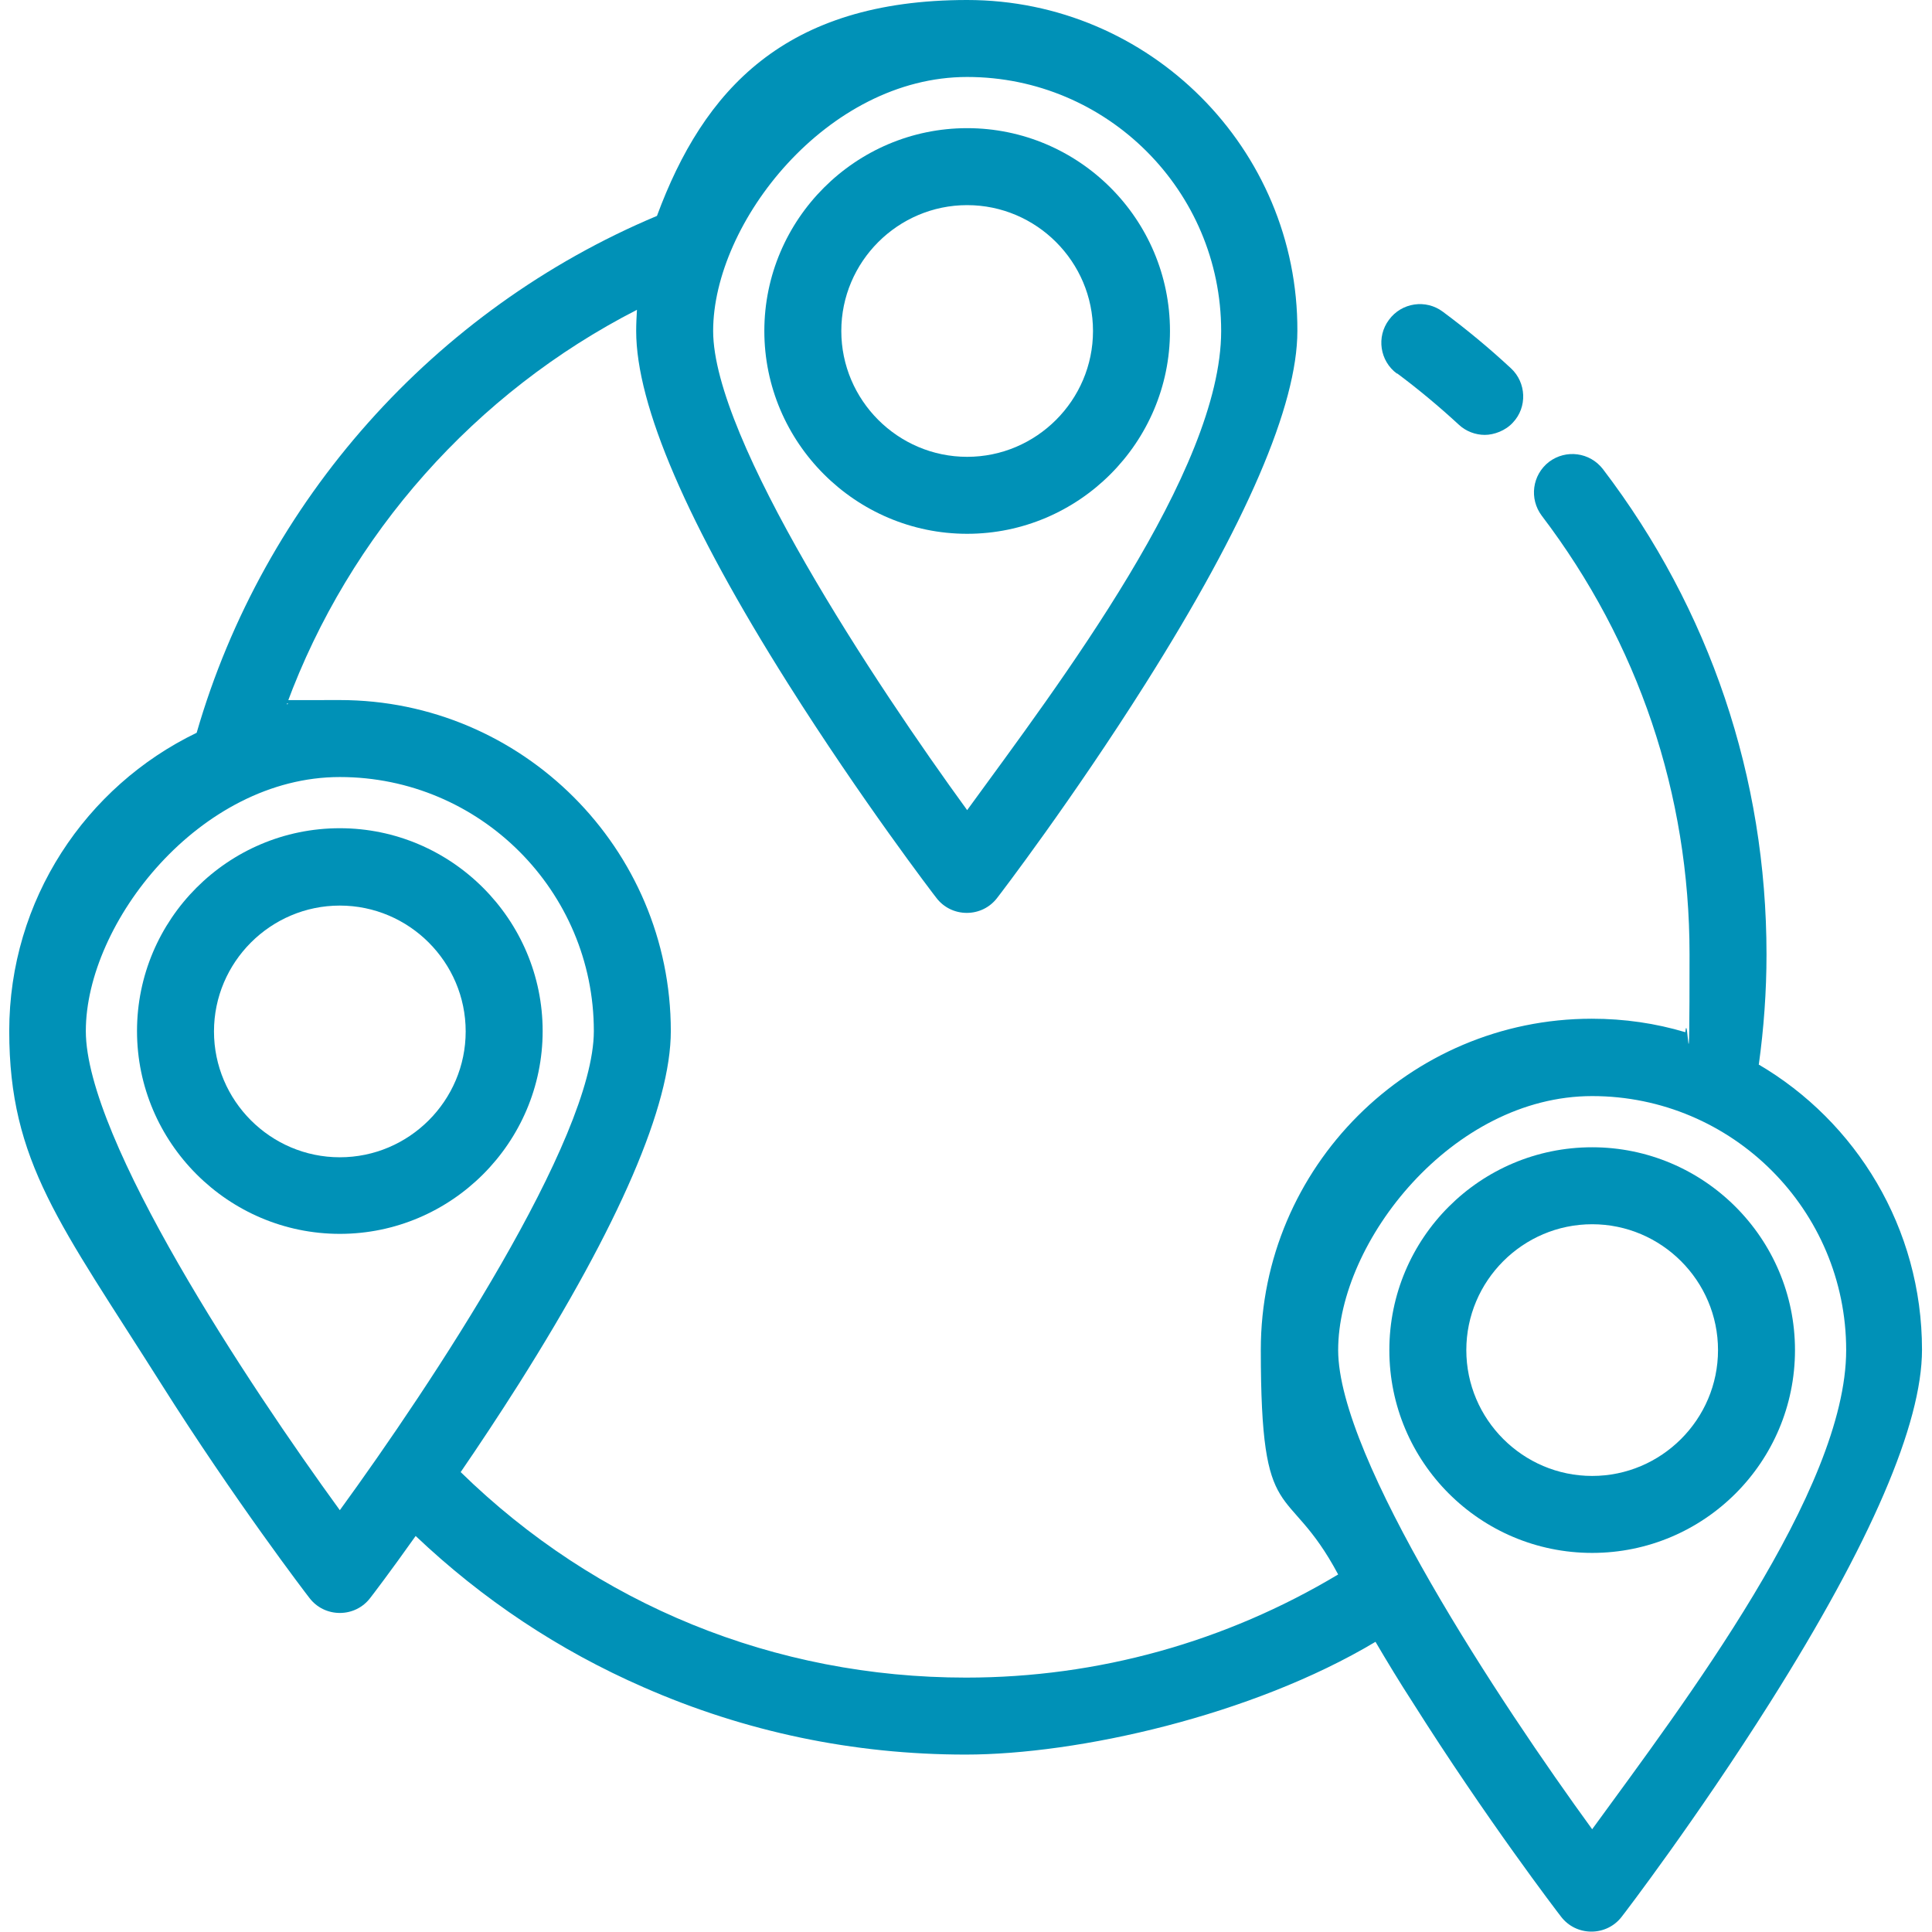 <?xml version="1.0" encoding="UTF-8"?> <svg xmlns="http://www.w3.org/2000/svg" id="Layer_1" data-name="Layer 1" version="1.1" viewBox="0 0 502 502"><defs><style> .cls-1 { fill: #0091b7; stroke-width: 0px; } </style></defs><path class="cls-1" d="M363,97c5.5,4.1,10.9,8.6,16,13.3,1.9,1.8,4.4,2.7,6.8,2.7s5.4-1.1,7.3-3.2c3.8-4,3.5-10.4-.5-14.1-5.6-5.2-11.5-10.1-17.7-14.7-4.4-3.3-10.7-2.4-14,2.1-3.3,4.4-2.4,10.7,2.1,14Z"></path><path class="cls-1" d="M88.3,215.2c-29.1,0-52.7,23.7-52.7,52.7s23.7,52.7,52.7,52.7,52.7-23.7,52.7-52.7-23.7-52.7-52.7-52.7ZM88.3,300.7c-18,0-32.7-14.7-32.7-32.7s14.7-32.7,32.7-32.7,32.7,14.7,32.7,32.7-14.7,32.7-32.7,32.7Z"></path><path class="cls-1" d="M304,86c0-29.1-23.7-52.7-52.7-52.7s-52.7,23.7-52.7,52.7,23.7,52.7,52.7,52.7,52.7-23.7,52.7-52.7ZM218.6,86c0-18,14.7-32.7,32.7-32.7s32.7,14.7,32.7,32.7-14.7,32.7-32.7,32.7-32.7-14.7-32.7-32.7Z"></path><path class="cls-1" d="M457,276.6c1.3-9.4,2-19,2-28.6,0-46-14.7-89.6-42.5-126.1-3.4-4.4-9.6-5.2-14-1.9-4.4,3.4-5.2,9.6-1.9,14,25.1,33,38.4,72.4,38.4,113.9s-.4,13.6-1.1,20.3c-7.7-2.3-15.8-3.5-24.3-3.5-47.4,0-86,38.6-86,86s6.7,33.3,20.1,58.4c-29.2,17.5-62.4,26.8-96.7,26.8-49.7,0-96-18.9-131.3-53.4,4.8-7,9.9-14.7,15.1-22.9,26.2-41.5,39.5-72.4,39.5-91.7,0-47.4-38.6-86-86-86s-9.3.4-13.8,1.1c16.3-44.2,49-81,91-102.5-.1,1.8-.2,3.6-.2,5.5,0,19.3,13.3,50.2,39.5,91.7,19,30.1,37.7,54.6,38.5,55.6,1.9,2.5,4.8,3.9,7.9,3.9s6-1.4,7.9-3.9c.8-1,19.5-25.5,38.5-55.6,26.2-41.5,39.5-72.4,39.5-91.7C337.3,38.6,298.7,0,251.3,0s-68.5,23.4-80.6,56.1c-57.9,24.3-102.2,74.1-119.6,134.3-28.8,13.9-48.7,43.4-48.7,77.5s13.3,50.2,39.5,91.7c19,30.1,37.7,54.6,38.5,55.6,1.9,2.5,4.8,3.9,7.9,3.9s6-1.4,7.9-3.9c.4-.5,5-6.5,11.8-16.1,17.4,16.5,37.2,29.7,59.2,39.3,26.4,11.6,54.6,17.5,83.7,17.5s74.4-10.1,106.5-29.3c3,5.1,6.2,10.4,9.7,15.8,19,30.1,37.7,54.6,38.5,55.6,1.9,2.5,4.8,3.9,7.9,3.9s6-1.4,7.9-3.9c.8-1,19.5-25.5,38.5-55.6,26.2-41.5,39.5-72.4,39.5-91.7,0-31.6-17.1-59.3-42.6-74.2ZM251.3,20c36.4,0,66,29.6,66,66s-42.2,91.8-66,124.5c-23.8-32.7-66-96.4-66-124.5s29.6-66,66-66ZM88.3,392.4c-23.8-32.7-66-96.4-66-124.5s29.6-66,66-66,66,29.6,66,66c0,28.1-42.2,91.8-66,124.5ZM413.7,475.3c-23.8-32.7-66-96.4-66-124.5s29.6-66,66-66,66,29.6,66,66-42.2,91.8-66,124.5Z"></path><path class="cls-1" d="M413.7,298.1c-29.1,0-52.7,23.6-52.7,52.7s23.6,52.7,52.7,52.7,52.7-23.6,52.7-52.7-23.7-52.7-52.7-52.7ZM413.7,383.5c-18,0-32.7-14.7-32.7-32.7s14.7-32.7,32.7-32.7,32.7,14.7,32.7,32.7-14.7,32.7-32.7,32.7Z"></path></svg> 